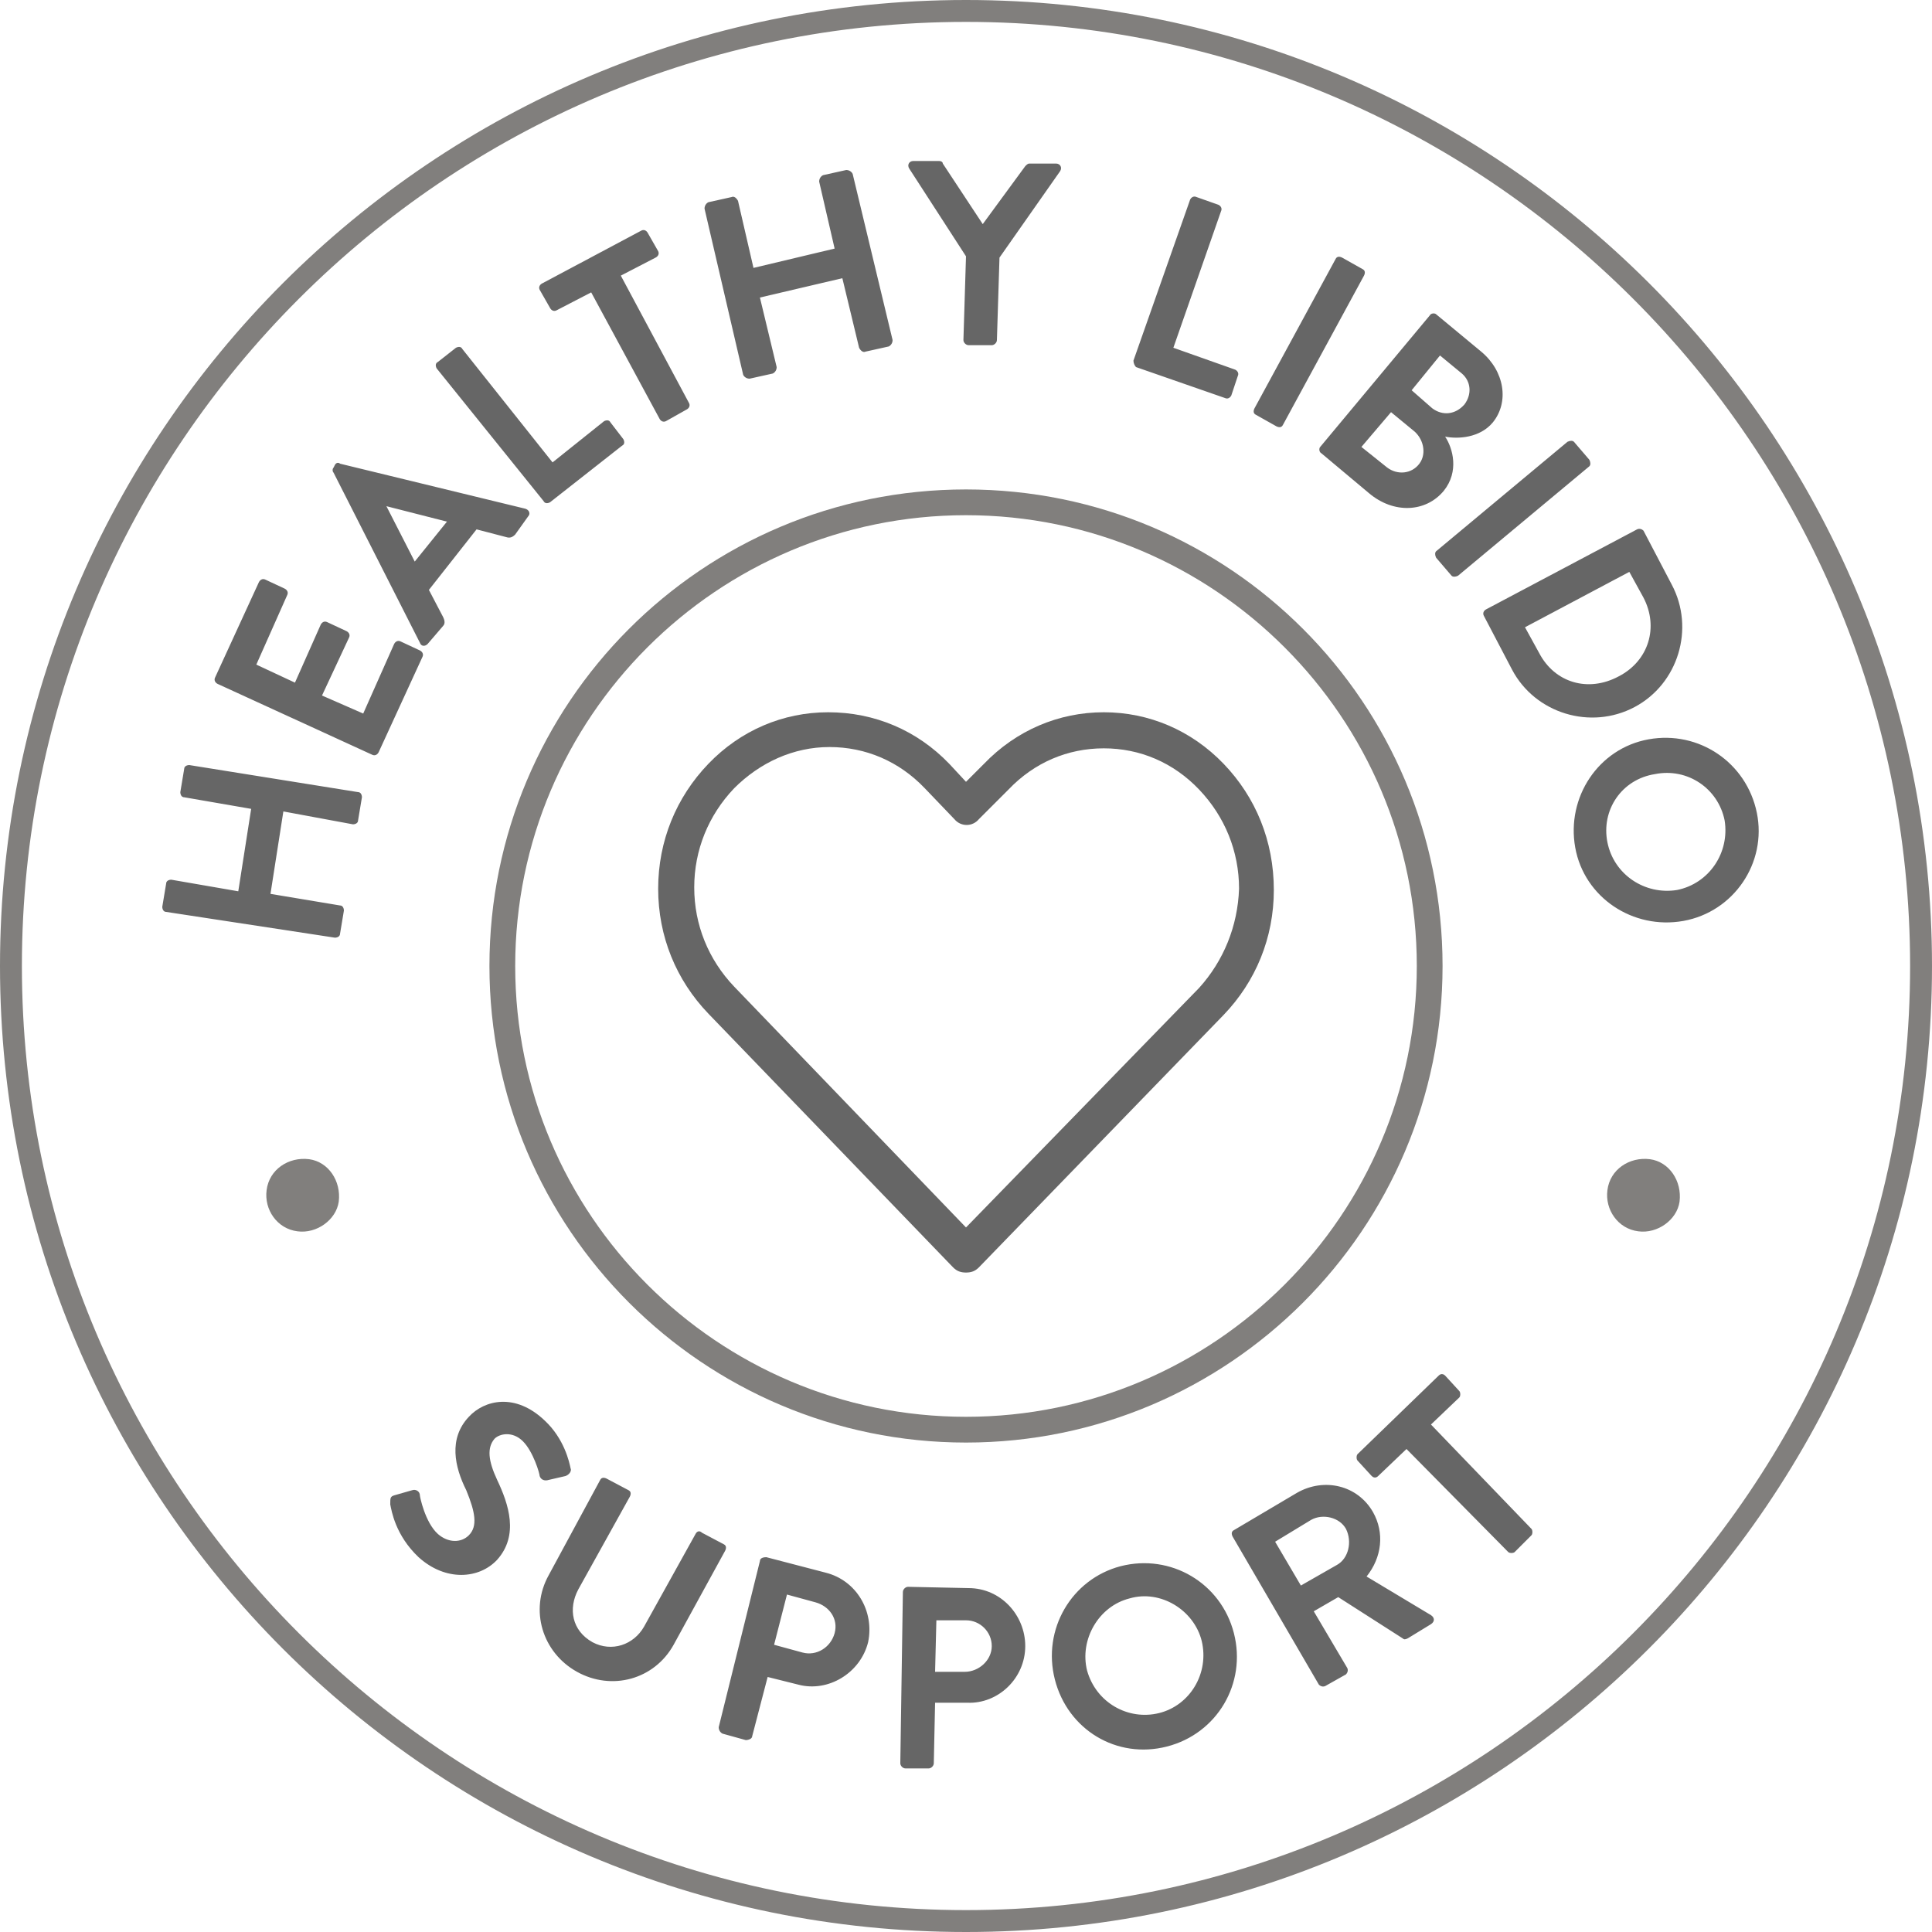 <svg xmlns="http://www.w3.org/2000/svg" xml:space="preserve" id="Layer_1" x="0" y="0" style="enable-background:new 0 0 150 150" version="1.1" viewBox="0 0 150 150"><style>.st0{opacity:.6}.st1{fill:#2d2a26}</style><g class="st0"><path d="M75 150c-41.4 0-75-33.6-75-75S33.6 0 75 0s75 33.6 75 75-33.7 75-75 75M75 1.7C34.6 1.7 1.7 34.6 1.7 75s32.9 73.3 73.3 73.3 73.3-32.9 73.3-73.3S115.4 1.7 75 1.7" class="st1"/><path d="M23.1 95.6c-1.6-.2-2.6-1.7-2.4-3.2.2-1.6 1.7-2.6 3.3-2.4 1.5.2 2.5 1.7 2.3 3.3-.2 1.4-1.7 2.5-3.2 2.3M127.2 95.6c-1.6-.2-2.6-1.7-2.4-3.2.2-1.6 1.7-2.6 3.3-2.4 1.5.2 2.5 1.7 2.3 3.3-.2 1.4-1.7 2.5-3.2 2.3" class="st1"/><path d="m30.6 116.1 1.4-.4c.3-.1.6.1.6.4 0 .1.4 2.1 1.4 3 .8.7 1.8.7 2.4.1.7-.7.5-1.8-.2-3.5-.9-1.8-1.4-4 .2-5.7 1.2-1.3 3.6-1.9 5.9.3 1.5 1.4 1.9 3.2 2 3.7.1.2-.1.5-.4.6l-1.3.3c-.3.1-.6 0-.7-.3 0-.2-.5-1.9-1.3-2.7-.8-.8-1.8-.6-2.2-.2-.6.7-.5 1.7.2 3.2.9 1.9 1.7 4.3 0 6.2-1.4 1.5-4 1.7-6.1-.2-1.8-1.7-2.1-3.6-2.2-4.1 0-.5 0-.6.3-.7zM46.6 114.9c.1-.2.3-.2.5-.1l1.7.9c.2.1.2.3.1.5l-4 7.2c-.8 1.5-.5 3.2 1.1 4.1 1.5.8 3.2.2 4-1.2l4-7.2c.1-.2.3-.3.5-.1l1.7.9c.2.1.2.3.1.5l-4 7.3c-1.5 2.7-4.8 3.6-7.5 2.1s-3.7-4.8-2.2-7.5l4-7.4zM59 121.2c0-.2.2-.3.5-.3l4.6 1.2c2.4.6 3.8 3 3.3 5.4-.6 2.4-3.1 3.9-5.4 3.3l-2.4-.6-1.2 4.6c0 .2-.3.3-.5.3l-1.8-.5c-.2-.1-.3-.3-.3-.5l3.2-12.9zm3.3 7.1c1.1.3 2.2-.4 2.5-1.5.3-1.1-.4-2.1-1.5-2.4l-2.2-.6-1 3.9 2.2.6zM70.1 123.6c0-.2.2-.4.4-.4l4.7.1c2.5 0 4.4 2.1 4.4 4.5 0 2.5-2.1 4.5-4.5 4.4h-2.5l-.1 4.7c0 .2-.2.4-.4.4h-1.8c-.2 0-.4-.2-.4-.4l.2-13.3zm4.8 6.2c1.1 0 2.1-.9 2.1-2s-.9-2-2-2h-2.3l-.1 4h2.3zM87 121.6c3.9-1 7.8 1.3 8.8 5.2s-1.3 7.8-5.2 8.8c-3.9 1-7.7-1.3-8.7-5.2-1-3.9 1.3-7.8 5.1-8.8zm3 11.4c2.4-.6 3.9-3.1 3.3-5.6-.6-2.4-3.2-4-5.6-3.3-2.4.6-3.9 3.2-3.3 5.6.7 2.5 3.2 3.9 5.6 3.3zM95.7 119.3c-.1-.2-.1-.4.1-.5l4.9-2.9c2.1-1.2 4.7-.6 5.9 1.5.9 1.6.7 3.5-.5 5l5 3c.3.2.3.5 0 .7l-1.8 1.1c-.2.1-.3.1-.4 0l-5-3.2-1.9 1.1 2.6 4.4c.1.2 0 .4-.1.5l-1.6.9c-.2.1-.4 0-.5-.1l-6.7-11.5zm8.1 2.2c.9-.5 1.2-1.8.7-2.8-.5-.9-1.8-1.2-2.7-.7l-2.8 1.7 2 3.4 2.8-1.6zM109.2 112.5l-2.2 2.1c-.2.2-.4.1-.5 0l-1.1-1.2c-.1-.1-.1-.4 0-.5l6.3-6.1c.2-.2.4-.1.5 0l1.1 1.2c.1.1.1.4 0 .5l-2.2 2.1 7.8 8.1c.1.1.1.4 0 .5l-1.3 1.3c-.1.1-.4.1-.5 0l-7.9-8zM12.9 70.8c-.2 0-.3-.2-.3-.4l.3-1.8c0-.2.2-.3.4-.3l5.2.9 1-6.4-5.2-.9c-.2 0-.3-.2-.3-.4l.3-1.8c0-.2.2-.3.4-.3l13.1 2.1c.2 0 .3.2.3.4l-.3 1.8c0 .2-.2.3-.4.3L22 63l-1 6.4 5.4.9c.2 0 .3.2.3.4l-.3 1.8c0 .2-.2.3-.4.3l-13.1-2zM16.9 53.1c-.2-.1-.3-.3-.2-.5l3.4-7.4c.1-.2.3-.3.5-.2l1.5.7c.2.1.3.3.2.5l-2.4 5.4 3 1.4 2-4.5c.1-.2.3-.3.5-.2l1.5.7c.2.1.3.3.2.5L25 54l3.2 1.4 2.4-5.4c.1-.2.3-.3.5-.2l1.5.7c.2.1.3.3.2.5l-3.4 7.4c-.1.2-.3.3-.5.2l-12-5.5zM32.6 49.9l-6.7-13.2c-.1-.1-.1-.3 0-.4l.1-.2c.1-.2.3-.2.4-.1l14.4 3.5c.3.1.4.4.2.6l-1 1.4c-.2.2-.4.3-.7.2l-2.3-.6-3.7 4.7 1.1 2.1c.1.2.2.5 0 .7L33.2 50c-.2.2-.5.2-.6-.1zm2.1-9.4L30 39.3l2.2 4.3 2.5-3.1zM33.9 28.6c-.1-.2-.1-.4.1-.5l1.4-1.1c.2-.1.4-.1.5.1l7 8.8 4-3.2c.2-.1.4-.1.5.1l1 1.3c.1.2.1.4-.1.5L42.7 39c-.2.1-.4.1-.5-.1l-8.3-10.3zM45.9 22.7l-2.7 1.4c-.2.1-.4 0-.5-.2l-.8-1.4c-.1-.2 0-.4.2-.5l7.7-4.1c.2-.1.4 0 .5.2l.8 1.4c.1.2 0 .4-.2.5l-2.7 1.4 5.3 9.9c.1.2 0 .4-.2.5l-1.6.9c-.2.1-.4 0-.5-.2l-5.3-9.8zM54.7 16.2c0-.2.1-.4.3-.5l1.8-.4c.2-.1.4.1.5.3l1.2 5.2 6.3-1.5-1.2-5.2c0-.2.1-.4.3-.5l1.8-.4c.2 0 .4.1.5.3l3.1 12.9c0 .2-.1.4-.3.5l-1.8.4c-.2.1-.4-.1-.5-.3l-1.3-5.4-6.4 1.5 1.3 5.4c0 .2-.1.4-.3.5l-1.8.4c-.2 0-.4-.1-.5-.3l-3-12.9zM75 19.9l-4.4-6.8c-.2-.3 0-.6.3-.6h2c.2 0 .3.1.3.2l3.1 4.7 3.3-4.5c.1-.1.2-.2.3-.2H82c.3 0 .5.3.3.6L77.6 20l-.2 6.4c0 .2-.2.4-.4.4h-1.8c-.2 0-.4-.2-.4-.4l.2-6.5zM92.4 15.5c.1-.2.3-.3.5-.2l1.7.6c.2.1.3.3.2.5L91.1 27l4.8 1.7c.2.1.3.3.2.5l-.5 1.5c-.1.2-.3.3-.5.2l-6.9-2.4c-.1-.1-.2-.3-.2-.5l4.4-12.5zM103.7 20.1c.1-.2.3-.2.5-.1l1.6.9c.2.1.2.3.1.5L99.6 33c-.1.2-.3.2-.5.1l-1.6-.9c-.2-.1-.2-.3-.1-.5l6.3-11.6zM111 24.5c.1-.2.4-.2.5-.1l3.5 2.9c1.8 1.5 2.2 3.9.9 5.5-1 1.2-2.7 1.3-3.7 1.1.6.9 1.1 2.7-.1 4.2-1.4 1.7-3.9 1.8-5.8.2l-3.7-3.1c-.2-.1-.2-.4-.1-.5l8.5-10.2zm-3.3 11.8c.8.6 1.9.5 2.5-.3.6-.8.3-2-.5-2.6L108 32l-2.3 2.7 2 1.6zm3.5-4.6c.8.6 1.8.5 2.5-.3.6-.8.5-1.8-.2-2.4l-1.7-1.4-2.2 2.7 1.6 1.4zM121.7 34.3c.2-.1.4-.1.5 0l1.2 1.4c.1.2.1.4 0 .5l-10.2 8.5c-.2.1-.4.1-.5 0l-1.2-1.4c-.1-.2-.1-.4 0-.5l10.2-8.5zM127.1 41.1c.2-.1.4 0 .5.1l2.2 4.2c1.8 3.4.5 7.7-2.9 9.5-3.4 1.8-7.7.5-9.5-2.9l-2.2-4.2c-.1-.2 0-.4.2-.5l11.7-6.2zm-7.6 9.6c1.2 2.3 3.8 3.1 6.2 1.8 2.3-1.2 3.1-3.8 1.9-6.1l-1.1-2-8.1 4.3 1.1 2zM136.4 63.1c.8 3.9-1.8 7.7-5.7 8.4s-7.7-1.8-8.4-5.7 1.8-7.7 5.7-8.4 7.6 1.8 8.4 5.7zm-11.6 2.3c.5 2.5 2.9 4.1 5.4 3.7 2.5-.5 4.1-2.9 3.7-5.4-.5-2.5-2.9-4.1-5.4-3.6-2.6.4-4.2 2.8-3.7 5.3z"/></g><g id="sprite-bone-joint" class="st0"><path d="M75 40c19.3 0 35 15.7 35 35s-15.7 35-35 35-35-15.7-35-35 15.7-35 35-35m0-2c-20.5 0-37 16.6-37 37s16.6 37 37 37 37-16.6 37-37-16.5-37-37-37z" class="st1"/><path d="M95 59.3c-2.5-2.6-5.8-4-9.3-4s-6.8 1.4-9.3 4L75 60.7l-1.3-1.4c-2.5-2.6-5.8-4-9.4-4-3.5 0-6.8 1.4-9.3 4-2.5 2.6-3.9 6-3.9 9.7 0 3.7 1.4 7.1 3.9 9.7l19 19.7c.3.3.6.4 1 .4s.7-.1 1-.4l19-19.6c2.5-2.6 3.9-6 3.9-9.7 0-3.8-1.4-7.2-3.9-9.8zm-1.9 17.4L75 95.3 57 76.6c-2-2.1-3.1-4.8-3.1-7.7s1.1-5.6 3.1-7.7c2-2 4.6-3.2 7.4-3.2 2.8 0 5.4 1.1 7.4 3.2l2.3 2.4c.5.6 1.4.6 1.9 0l2.3-2.3c2-2.1 4.6-3.2 7.4-3.2 2.8 0 5.4 1.1 7.4 3.2s3.1 4.8 3.1 7.7c-.1 2.9-1.2 5.6-3.1 7.7z"/></g></svg>